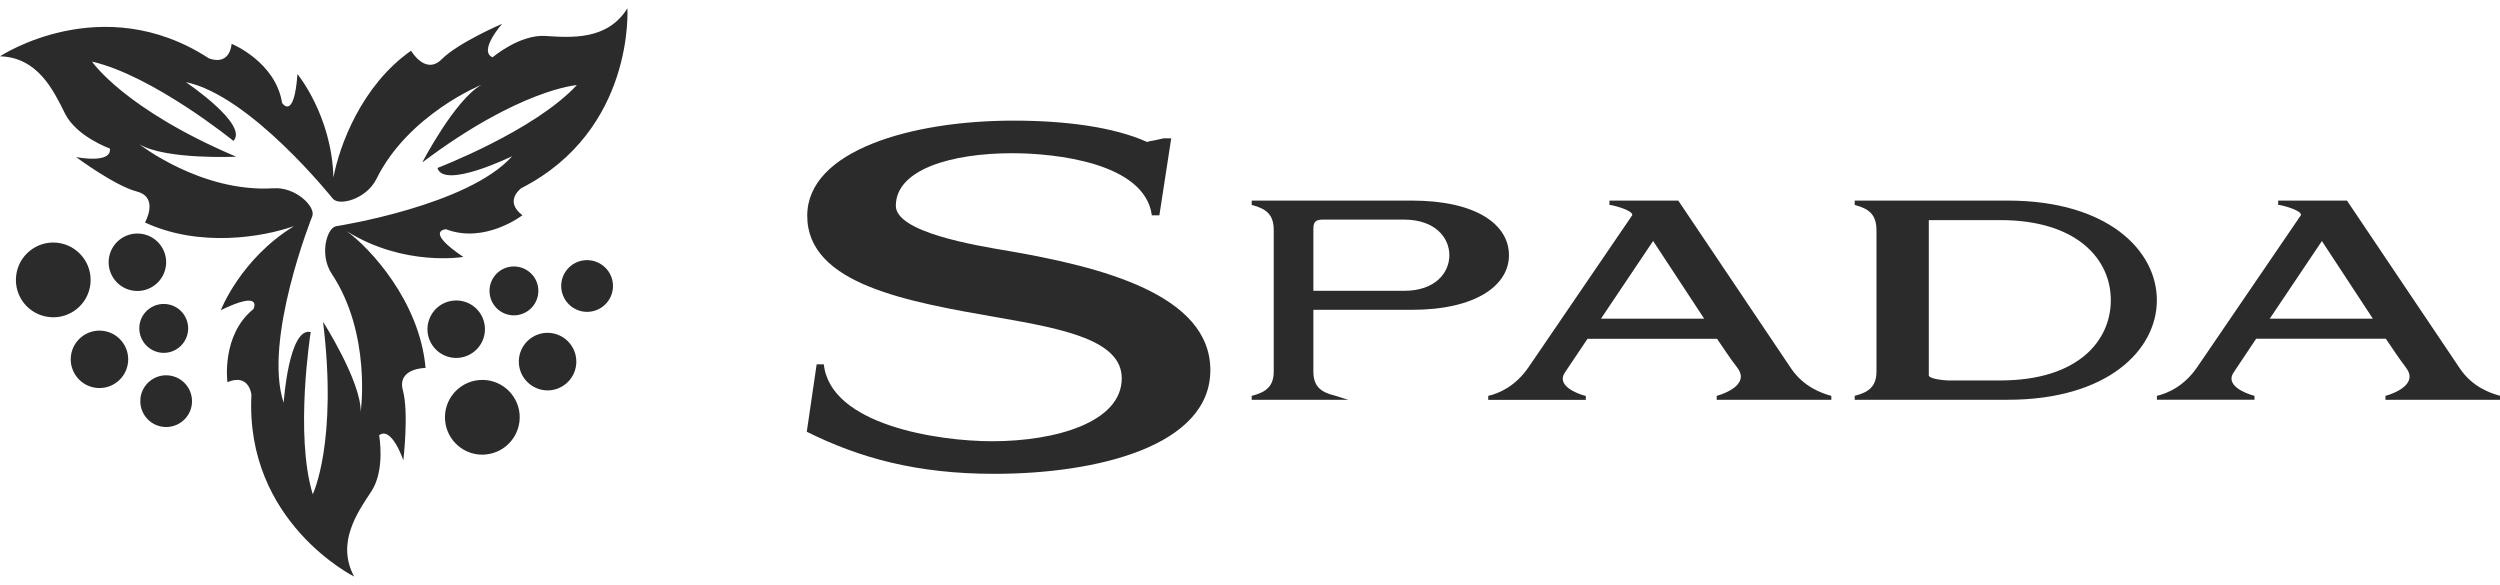 <svg width="218" height="51" viewBox="0 0 218 51" fill="none" xmlns="http://www.w3.org/2000/svg">
<path d="M9.486 22.607C9.635 21.23 10.867 20.233 12.239 20.378C13.62 20.518 14.622 21.755 14.476 23.131C14.327 24.507 13.091 25.505 11.719 25.36C10.342 25.214 9.345 23.988 9.486 22.607ZM12.154 28.412C12.281 27.242 13.329 26.394 14.5 26.516C15.67 26.638 16.518 27.686 16.396 28.857C16.274 30.027 15.226 30.88 14.06 30.758C12.889 30.631 12.037 29.578 12.159 28.412M1.405 24.067C1.592 22.284 3.193 20.982 4.982 21.165C6.77 21.357 8.076 22.962 7.884 24.756C7.697 26.539 6.091 27.841 4.307 27.649C2.51 27.462 1.217 25.86 1.405 24.072M6.18 31.076C6.325 29.7 7.561 28.698 8.933 28.843C10.314 28.988 11.307 30.219 11.166 31.591C11.021 32.972 9.79 33.97 8.409 33.824C7.032 33.679 6.04 32.439 6.18 31.072M29.014 17.316C29.014 17.316 21.841 8.317 16.204 7.161C16.204 7.161 21.71 10.86 20.357 12.288C20.357 12.288 13.339 6.594 8.025 5.372C8.025 5.372 10.825 9.516 20.596 13.664C20.596 13.664 14.434 13.95 12.149 12.578C12.149 12.578 17.552 16.81 23.84 16.417C25.825 16.286 27.567 18.07 27.225 18.866C27.225 18.866 22.913 29.653 24.735 35.121C24.735 35.121 25.179 28.501 27.094 28.955C27.094 28.955 25.676 37.879 27.272 43.099C27.272 43.099 29.459 38.6 28.171 28.061C28.171 28.061 31.491 33.258 31.453 35.913C31.453 35.913 32.413 29.119 28.925 23.871C27.825 22.213 28.499 19.807 29.355 19.718C29.445 19.704 40.836 17.925 44.665 13.617C44.665 13.617 38.705 16.539 38.144 14.647C38.144 14.647 46.585 11.421 50.302 7.418C50.302 7.418 45.316 7.774 36.823 14.165C36.823 14.165 39.665 8.687 41.992 7.39C41.992 7.39 35.62 9.956 32.825 15.602C31.945 17.382 29.529 18.004 29.009 17.307M25.605 19.727C22.923 20.673 17.398 21.614 12.641 19.399C12.641 19.399 13.901 17.222 11.939 16.703C9.977 16.188 6.639 13.697 6.639 13.697C6.639 13.697 9.752 14.324 9.584 12.953C9.584 12.953 6.672 11.922 5.665 9.895C4.658 7.873 3.301 5.007 0 4.909C0 4.909 8.877 -0.976 18.208 5.082C18.208 5.082 19.95 5.869 20.202 3.823C20.202 3.823 24.027 5.382 24.599 8.978C24.599 8.978 25.643 10.588 25.938 6.459C25.938 6.459 28.934 10.082 29.075 15.485C29.594 12.686 31.547 7.428 35.845 4.422C35.845 4.422 37.099 6.599 38.527 5.157C39.955 3.72 43.785 2.076 43.785 2.076C43.785 2.076 41.683 4.455 42.952 4.998C42.952 4.998 45.302 2.994 47.559 3.135C49.815 3.28 52.971 3.528 54.708 0.723C54.708 0.723 55.368 11.347 45.457 16.408C45.457 16.408 43.902 17.517 45.555 18.767C45.555 18.767 42.287 21.296 38.888 19.989C38.888 19.989 36.973 20.097 40.4 22.405C40.4 22.405 35.241 23.285 30.236 20.163C32.212 21.577 36.598 26.259 37.109 32.083C37.109 32.083 34.599 32.083 35.133 34.044C35.662 35.997 35.17 40.136 35.17 40.136C35.17 40.136 34.159 37.125 33.059 37.954C33.059 37.954 33.621 40.992 32.366 42.874C31.116 44.757 29.318 47.369 30.882 50.277C30.882 50.277 21.349 45.529 21.925 34.419C21.925 34.419 21.738 32.518 19.832 33.324C19.832 33.324 19.271 29.232 22.103 26.947C22.103 26.947 22.969 25.238 19.257 27.045C19.257 27.045 20.98 22.578 25.61 19.737M12.243 34.747C12.374 33.511 13.484 32.607 14.72 32.738C15.961 32.865 16.86 33.979 16.733 35.22C16.602 36.456 15.492 37.355 14.252 37.224C13.016 37.097 12.117 35.983 12.248 34.747M40.002 31.203C38.621 31.324 37.408 30.304 37.282 28.927C37.17 27.546 38.181 26.329 39.562 26.212C40.943 26.085 42.16 27.106 42.278 28.487C42.399 29.863 41.383 31.076 40.002 31.203ZM45.002 27.49C43.827 27.593 42.797 26.731 42.694 25.556C42.587 24.381 43.457 23.342 44.628 23.243C45.803 23.145 46.838 24.011 46.936 25.177C47.039 26.347 46.173 27.382 45.002 27.49ZM42.348 39.635C40.55 39.794 38.972 38.469 38.813 36.671C38.654 34.883 39.983 33.3 41.772 33.141C43.57 32.982 45.148 34.311 45.307 36.1C45.461 37.893 44.132 39.475 42.348 39.63M47.966 34.035C46.59 34.148 45.368 33.127 45.251 31.746C45.133 30.369 46.15 29.157 47.526 29.03C48.912 28.913 50.124 29.934 50.246 31.315C50.368 32.691 49.352 33.904 47.971 34.035M51.393 27.186C50.148 27.293 49.057 26.375 48.945 25.13C48.837 23.889 49.755 22.799 50.995 22.691C52.236 22.588 53.336 23.501 53.444 24.741C53.552 25.982 52.634 27.073 51.393 27.186Z" fill="#2B2B2B"/>
<path d="M70.351 37.649C74.954 39.938 79.929 41.318 86.712 41.318C95.633 41.318 105.542 38.911 105.542 32.279C105.542 25.647 95.96 23.275 87.985 21.891C84.899 21.377 78.117 20.233 78.117 17.944C78.117 14.784 82.928 13.361 88.275 13.361C92.013 13.361 99.829 14.188 100.441 18.775H101.098L102.131 12.06H101.469C100.486 12.299 100.2 12.299 100.033 12.382C97.115 11.072 92.924 10.519 88.356 10.519C79.48 10.519 70.391 13.126 70.391 18.814C70.391 24.815 79.191 26.317 87.088 27.696C92.761 28.684 97.817 29.672 97.817 32.988C97.817 36.818 92.063 38.476 86.517 38.476C81.787 38.476 72.408 37.057 71.837 31.77H71.212L70.351 37.649Z" fill="#2B2B2B"/>
<path d="M151.472 32.04C152.609 33.463 150.498 34.303 149.696 34.52V34.864H159.691V34.52C158.812 34.281 157.263 33.719 156.189 32.135L146.348 17.495H140.344V17.874C140.389 17.826 142.383 18.292 142.338 18.758L133.321 31.974C132.152 33.702 130.693 34.311 129.773 34.52V34.868H138.283V34.529C137.431 34.316 135.704 33.593 136.457 32.488L138.428 29.546H149.728L150.557 30.765C150.842 31.182 151.114 31.578 151.481 32.044M144.155 21.016L148.604 27.788H139.606L144.15 21.016H144.155ZM209.781 32.04C210.927 33.463 208.816 34.303 208.009 34.52V34.86H218V34.511C217.125 34.281 215.571 33.719 214.502 32.131L204.656 17.491H198.657V17.87C198.707 17.822 200.696 18.288 200.646 18.753L191.63 31.966C190.465 33.693 189.002 34.303 188.082 34.516V34.855H196.591V34.516C195.748 34.303 194.018 33.58 194.77 32.483L196.736 29.537H208.045L208.87 30.756C209.16 31.174 209.427 31.57 209.79 32.035M202.468 21.016L206.913 27.788H197.923L202.472 21.016H202.468ZM111.07 32.388C111.07 33.698 110.39 34.207 109.149 34.52V34.86H117.563L116.448 34.511C115.161 34.207 114.527 33.693 114.527 32.388V27.017H123.104C128.713 27.017 131.586 24.872 131.581 22.256C131.581 19.593 128.763 17.491 123.104 17.491H109.149V17.87C110.39 18.192 111.07 18.683 111.07 20.063V32.388ZM122.442 19.149C125.143 19.158 126.384 20.716 126.384 22.256C126.384 23.797 125.143 25.359 122.447 25.359H114.527V19.924C114.527 19.197 114.894 19.149 115.451 19.149H122.442ZM168.191 19.193H174.412C181.195 19.193 184.068 22.67 184.063 26.173C184.063 29.72 181.2 33.18 174.412 33.175H169.868C169.578 33.175 168.146 33.041 168.191 32.71V19.193ZM175.074 34.86C183.778 34.86 188.078 30.525 188.078 26.177C188.078 21.83 183.778 17.491 175.074 17.491H161.73V17.87C162.944 18.192 163.624 18.683 163.629 20.067V32.392C163.629 33.698 162.949 34.211 161.73 34.516V34.864H175.074V34.86Z" fill="#2B2B2B"/>
</svg>
